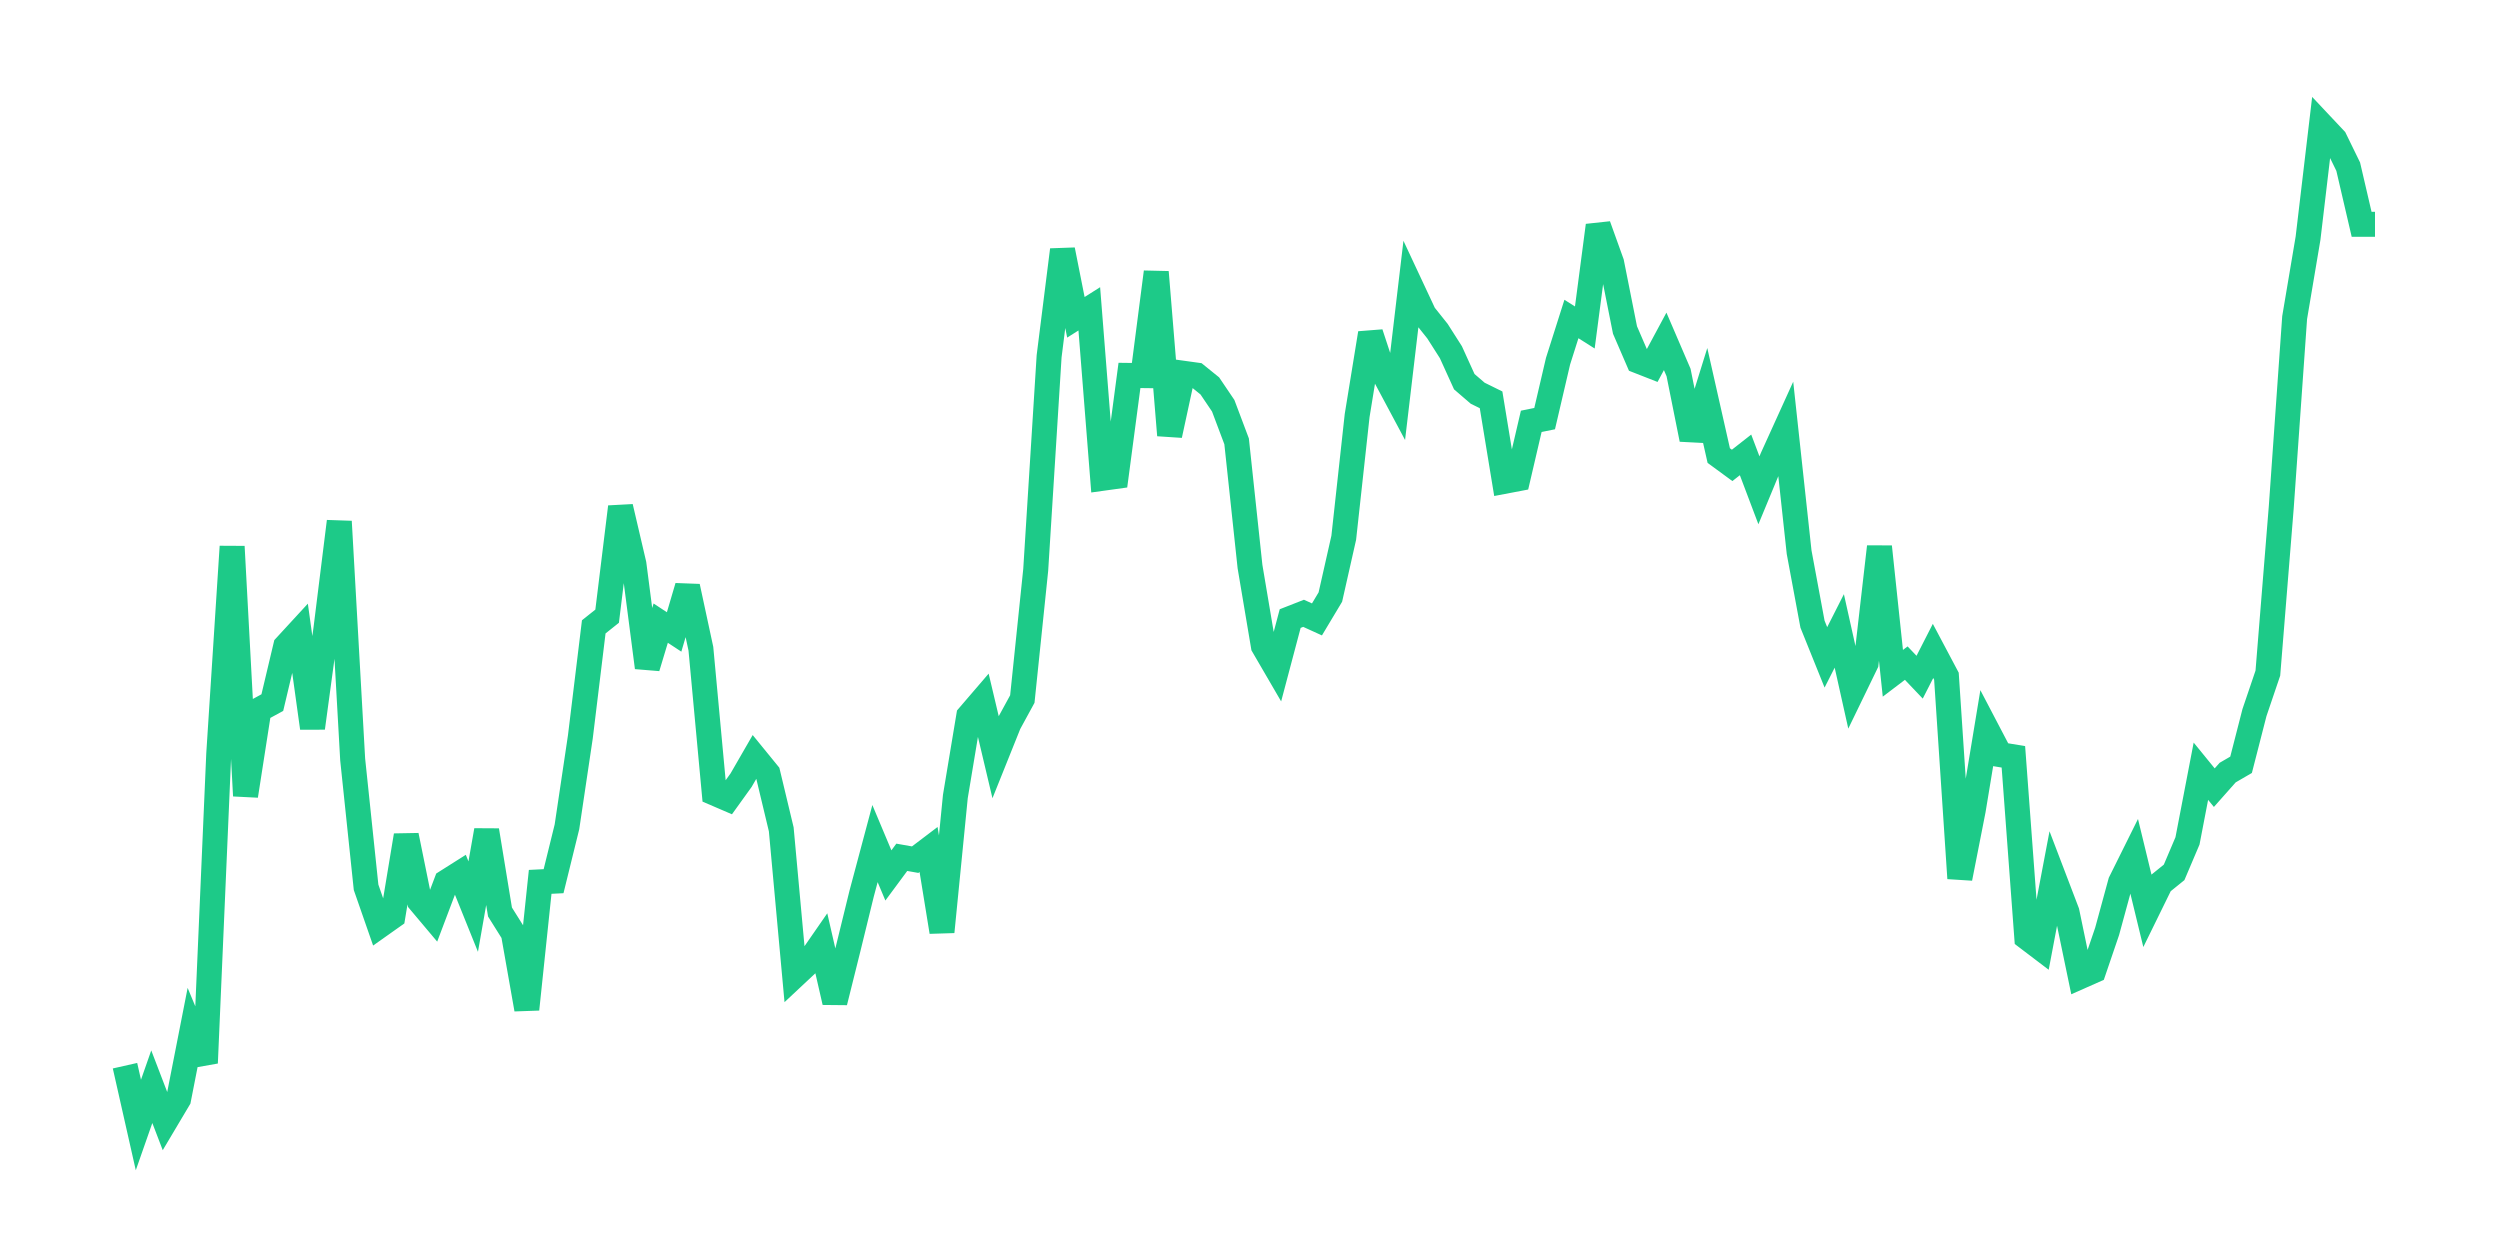 <svg xmlns="http://www.w3.org/2000/svg" width="200" height="100" viewBox="0 0 200 100">
  <path d="M10.0 85.256 L11.071 90.0 L12.143 86.937 L13.214 89.729 L14.286 87.926 L15.357 82.464 L16.429 85.039 L17.5 60.315 L18.571 43.724 L19.643 63.663 L20.714 56.791 L21.786 56.208 L22.857 51.694 L23.929 50.529 L25.0 58.241 L26.071 50.339 L27.143 41.718 L28.214 60.762 L29.286 70.983 L30.357 74.06 L31.429 73.301 L32.5 66.835 L33.571 72.108 L34.643 73.382 L35.714 70.549 L36.786 69.871 L37.857 72.528 L38.929 66.428 L40.0 72.962 L41.071 74.67 L42.143 80.742 L43.214 70.549 L44.286 70.495 L45.357 66.144 L46.429 58.946 L47.5 50.149 L48.571 49.295 L49.643 40.552 L50.714 45.134 L51.786 53.402 L52.857 49.851 L53.929 50.556 L55.0 46.923 L56.071 51.898 L57.143 63.446 L58.214 63.907 L59.286 62.416 L60.357 60.559 L61.429 61.874 L62.5 66.347 L63.571 78.045 L64.643 77.042 L65.714 75.496 L66.786 80.173 L67.857 75.876 L68.929 71.498 L70.0 67.486 L71.071 70.034 L72.143 68.584 L73.214 68.773 L74.286 67.96 L75.357 74.548 L76.429 63.717 L77.5 57.279 L78.571 56.032 L79.643 60.559 L80.714 57.889 L81.786 55.923 L82.857 45.595 L83.929 28.502 L85.0 19.99 L86.071 25.385 L87.143 24.707 L88.214 38.262 L89.286 38.113 L90.357 30.034 L91.429 30.047 L92.5 21.766 L93.571 34.819 L94.643 29.858 L95.714 30.007 L96.786 30.874 L97.857 32.46 L98.929 35.307 L100.0 45.324 L101.071 51.681 L102.143 53.524 L103.214 49.485 L104.286 49.065 L105.357 49.553 L106.429 47.763 L107.5 43.019 L108.571 33.246 L109.643 26.659 L110.714 29.912 L111.786 31.918 L112.857 22.863 L113.929 25.154 L115.0 26.496 L116.071 28.177 L117.143 30.535 L118.214 31.457 L119.286 31.986 L120.357 38.506 L121.429 38.302 L122.5 33.707 L123.571 33.49 L124.643 28.895 L125.714 25.52 L126.786 26.198 L127.857 18.038 L128.929 21.02 L130.0 26.401 L131.071 28.882 L132.143 29.302 L133.214 27.309 L134.286 29.803 L135.357 35.144 L136.429 31.701 L137.5 36.445 L138.571 37.231 L139.643 36.391 L140.714 39.224 L141.786 36.635 L142.857 34.277 L143.929 44.171 L145.0 49.932 L146.071 52.589 L147.143 50.474 L148.214 55.273 L149.286 53.063 L150.357 43.738 L151.429 53.863 L152.5 53.05 L153.571 54.175 L154.643 52.074 L155.714 54.094 L156.786 70.264 L157.857 64.815 L158.929 58.323 L160.0 60.369 L161.071 60.546 L162.143 74.995 L163.214 75.808 L164.286 70.156 L165.357 72.962 L166.429 78.126 L167.5 77.652 L168.571 74.507 L169.643 70.576 L170.714 68.421 L171.786 72.84 L172.857 70.657 L173.929 69.79 L175.0 67.269 L176.071 61.698 L177.143 63.013 L178.214 61.806 L179.286 61.183 L180.357 57.008 L181.429 53.85 L182.5 40.593 L183.571 25.412 L184.643 19.055 L185.714 10.0 L186.786 11.139 L187.857 13.334 L188.929 17.943 L190.0 17.943" fill="none" stroke="#1DCA88" stroke-width="2" />
</svg>